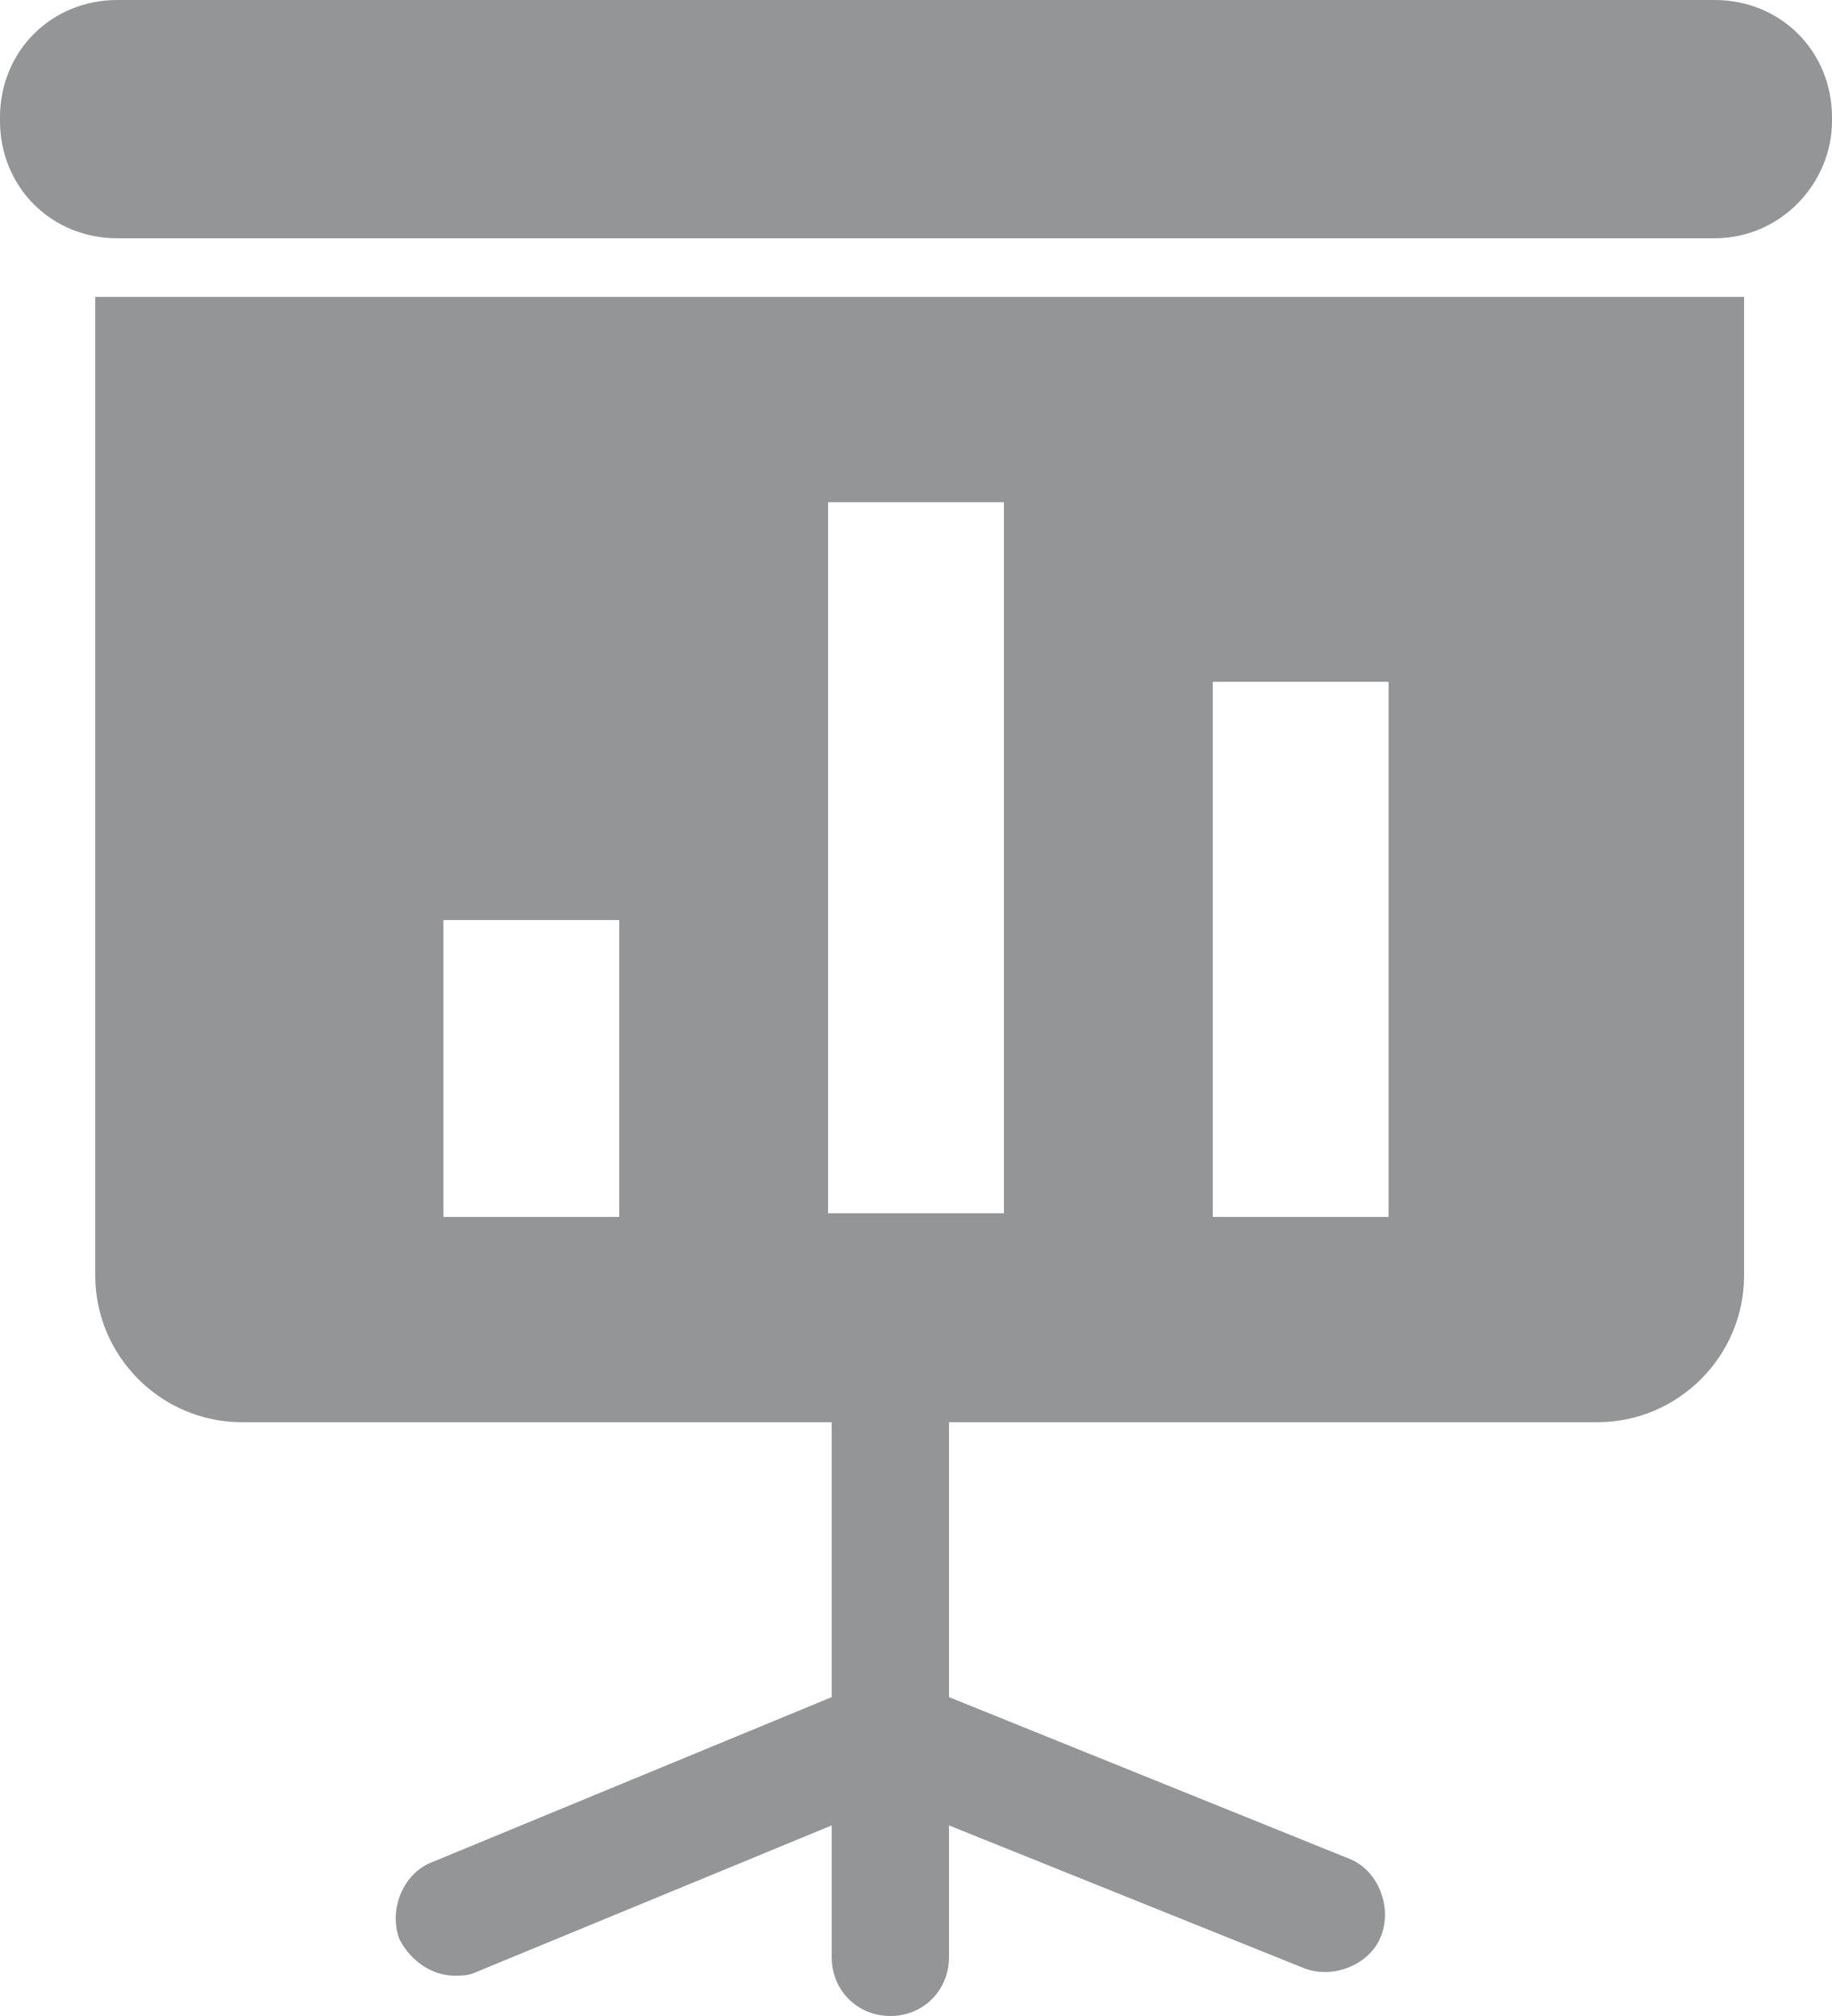 <?xml version="1.0" encoding="utf-8"?>
<!-- Generator: Adobe Illustrator 19.0.0, SVG Export Plug-In . SVG Version: 6.00 Build 0)  -->
<svg version="1.1" id="Livello_1" xmlns="http://www.w3.org/2000/svg" xmlns:xlink="http://www.w3.org/1999/xlink" x="0px" y="0px"
	 viewBox="-272 393.9 50 55" style="enable-background:new -272 393.9 50 55;" xml:space="preserve">
<style type="text/css">
	.st0{fill:#939596;}
</style>
<title>servizi-imprese-area-contabile-2</title>
<desc>Created with Sketch.</desc>
<g id="Servizi">
	<g id="Servizi-alle-imprese_x2C_-area-contabile" transform="translate(-695, -728)">
		<g id="servizi-imprese-area-contabile-2" transform="translate(695, 728)">
			<g id="Layer_1">
				<path id="Shape" class="st0" d="M-225.2,400.4h-43.6c-1.8,0-3.2-1.4-3.2-3.2v-0.1c0-1.8,1.4-3.2,3.2-3.2h43.6
					c1.8,0,3.2,1.4,3.2,3.2v0.1C-222,398.9-223.4,400.4-225.2,400.4L-225.2,400.4z M-224.4,402v26.7c0,2.2-1.8,4-4,4h-17.7v7.5
					l10.9,4.4c0.8,0.3,1.2,1.3,0.9,2.1c-0.3,0.8-1.3,1.2-2.1,0.9l-9.7-3.9v3.6c0,0.9-0.7,1.6-1.6,1.6c-0.9,0-1.6-0.7-1.6-1.6v-3.6
					l-9.7,4c-0.2,0.1-0.4,0.1-0.6,0.1c-0.6,0-1.2-0.4-1.5-1c-0.3-0.8,0.1-1.8,0.9-2.1l10.9-4.5v-7.5h-16.1c-2.2,0-4-1.8-4-4V402
					H-224.4L-224.4,402z M-255.1,419h-4.8v8.1h4.8V419L-255.1,419z M-244.6,407.6h-4.8v19.4h4.8V407.6L-244.6,407.6z M-234.1,412.5
					h-4.8v14.6h4.8V412.5L-234.1,412.5z"/>
			</g>
		</g>
	</g>
</g>
</svg>
